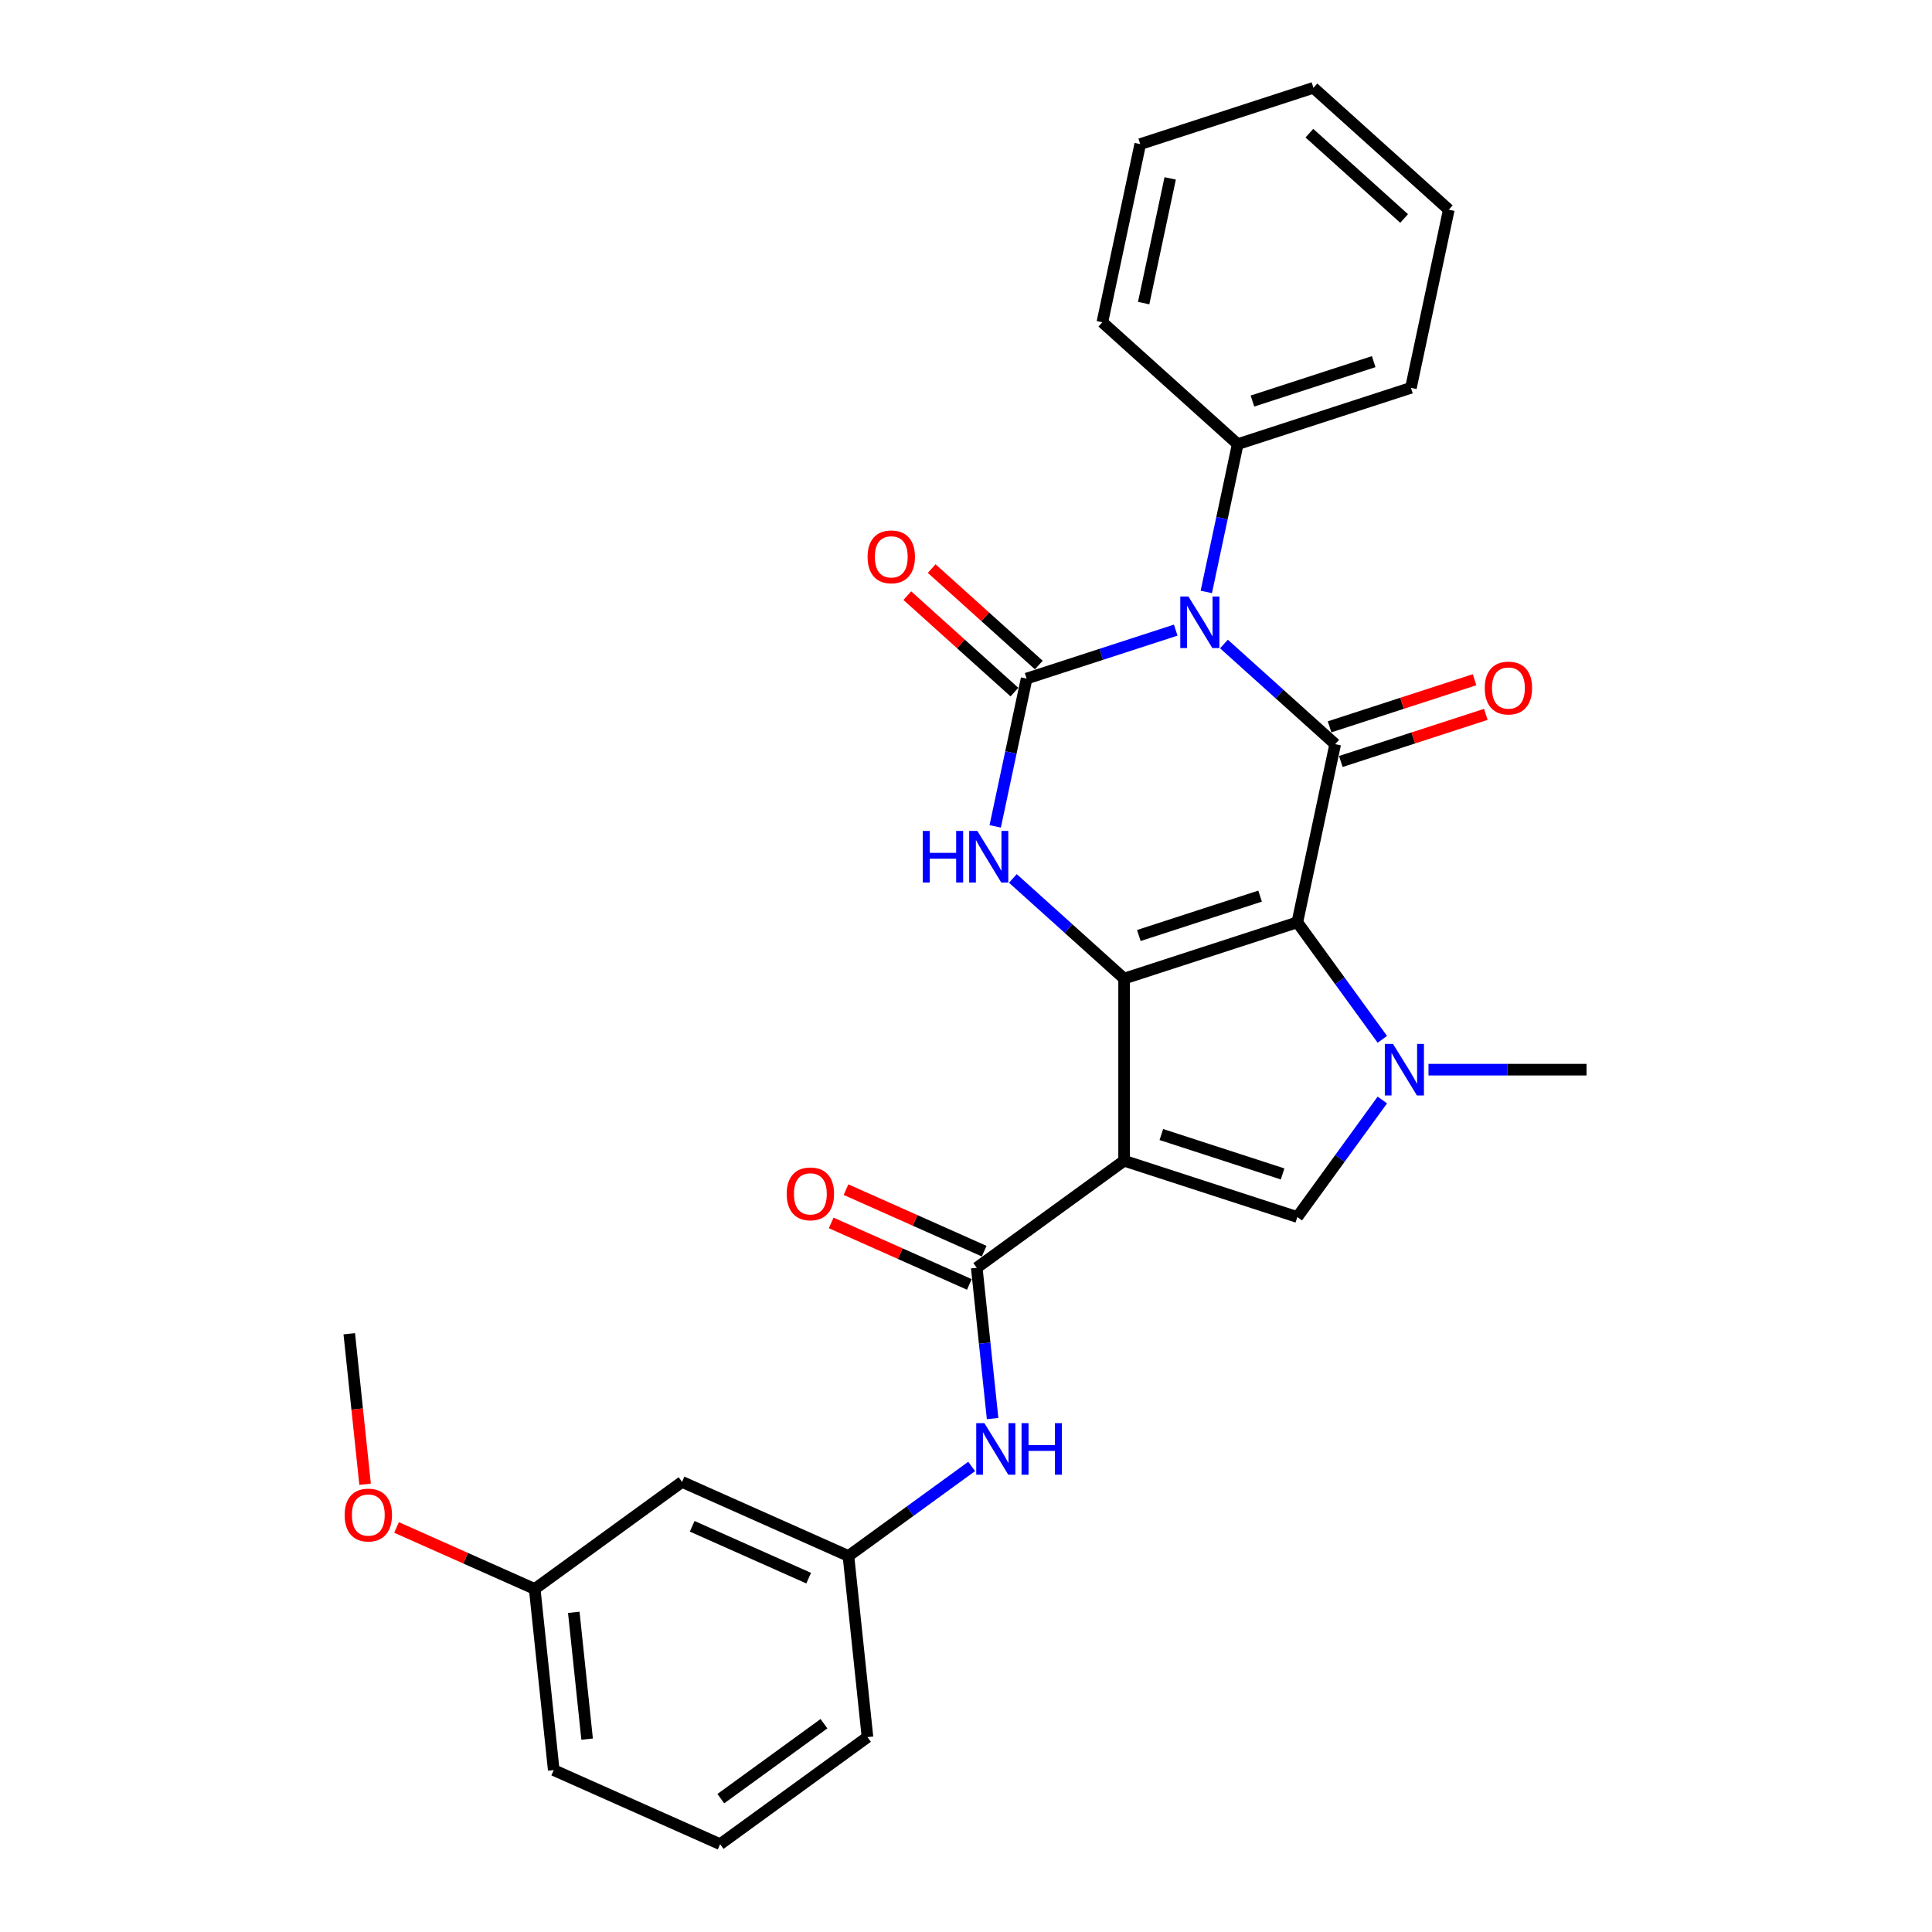 <?xml version='1.0' encoding='iso-8859-1'?>
<svg version='1.1' baseProfile='full'
              xmlns='http://www.w3.org/2000/svg'
                      xmlns:rdkit='http://www.rdkit.org/xml'
                      xmlns:xlink='http://www.w3.org/1999/xlink'
                  xml:space='preserve'
width='1000px' height='1000px' viewBox='0 0 1000 1000'>
<!-- END OF HEADER -->
<rect style='opacity:1.0;fill:#FFFFFF;stroke:none' width='1000' height='1000' x='0' y='0'> </rect>
<path class='bond-0' d='M 671.495,477.389 L 581.836,506.521' style='fill:none;fill-rule:evenodd;stroke:#000000;stroke-width:6px;stroke-linecap:butt;stroke-linejoin:miter;stroke-opacity:1' />
<path class='bond-0' d='M 652.219,463.827 L 589.458,484.219' style='fill:none;fill-rule:evenodd;stroke:#000000;stroke-width:6px;stroke-linecap:butt;stroke-linejoin:miter;stroke-opacity:1' />
<path class='bond-3' d='M 671.495,477.389 L 691.095,385.175' style='fill:none;fill-rule:evenodd;stroke:#000000;stroke-width:6px;stroke-linecap:butt;stroke-linejoin:miter;stroke-opacity:1' />
<path class='bond-5' d='M 671.495,477.389 L 693.496,507.67' style='fill:none;fill-rule:evenodd;stroke:#000000;stroke-width:6px;stroke-linecap:butt;stroke-linejoin:miter;stroke-opacity:1' />
<path class='bond-5' d='M 693.496,507.67 L 715.496,537.952' style='fill:none;fill-rule:evenodd;stroke:#0000FF;stroke-width:6px;stroke-linecap:butt;stroke-linejoin:miter;stroke-opacity:1' />
<path class='bond-2' d='M 581.836,506.521 L 581.836,600.794' style='fill:none;fill-rule:evenodd;stroke:#000000;stroke-width:6px;stroke-linecap:butt;stroke-linejoin:miter;stroke-opacity:1' />
<path class='bond-6' d='M 581.836,506.521 L 553.047,480.6' style='fill:none;fill-rule:evenodd;stroke:#000000;stroke-width:6px;stroke-linecap:butt;stroke-linejoin:miter;stroke-opacity:1' />
<path class='bond-6' d='M 553.047,480.6 L 524.259,454.678' style='fill:none;fill-rule:evenodd;stroke:#0000FF;stroke-width:6px;stroke-linecap:butt;stroke-linejoin:miter;stroke-opacity:1' />
<path class='bond-1' d='M 633.518,333.333 L 662.307,359.254' style='fill:none;fill-rule:evenodd;stroke:#0000FF;stroke-width:6px;stroke-linecap:butt;stroke-linejoin:miter;stroke-opacity:1' />
<path class='bond-1' d='M 662.307,359.254 L 691.095,385.175' style='fill:none;fill-rule:evenodd;stroke:#000000;stroke-width:6px;stroke-linecap:butt;stroke-linejoin:miter;stroke-opacity:1' />
<path class='bond-4' d='M 608.555,326.15 L 569.966,338.688' style='fill:none;fill-rule:evenodd;stroke:#0000FF;stroke-width:6px;stroke-linecap:butt;stroke-linejoin:miter;stroke-opacity:1' />
<path class='bond-4' d='M 569.966,338.688 L 531.377,351.226' style='fill:none;fill-rule:evenodd;stroke:#000000;stroke-width:6px;stroke-linecap:butt;stroke-linejoin:miter;stroke-opacity:1' />
<path class='bond-10' d='M 624.375,306.388 L 632.506,268.135' style='fill:none;fill-rule:evenodd;stroke:#0000FF;stroke-width:6px;stroke-linecap:butt;stroke-linejoin:miter;stroke-opacity:1' />
<path class='bond-10' d='M 632.506,268.135 L 640.637,229.881' style='fill:none;fill-rule:evenodd;stroke:#000000;stroke-width:6px;stroke-linecap:butt;stroke-linejoin:miter;stroke-opacity:1' />
<path class='bond-8' d='M 581.836,600.794 L 505.567,656.207' style='fill:none;fill-rule:evenodd;stroke:#000000;stroke-width:6px;stroke-linecap:butt;stroke-linejoin:miter;stroke-opacity:1' />
<path class='bond-28' d='M 581.836,600.794 L 671.495,629.926' style='fill:none;fill-rule:evenodd;stroke:#000000;stroke-width:6px;stroke-linecap:butt;stroke-linejoin:miter;stroke-opacity:1' />
<path class='bond-28' d='M 601.111,587.232 L 663.872,607.625' style='fill:none;fill-rule:evenodd;stroke:#000000;stroke-width:6px;stroke-linecap:butt;stroke-linejoin:miter;stroke-opacity:1' />
<path class='bond-12' d='M 694.009,394.141 L 731.532,381.949' style='fill:none;fill-rule:evenodd;stroke:#000000;stroke-width:6px;stroke-linecap:butt;stroke-linejoin:miter;stroke-opacity:1' />
<path class='bond-12' d='M 731.532,381.949 L 769.055,369.757' style='fill:none;fill-rule:evenodd;stroke:#FF0000;stroke-width:6px;stroke-linecap:butt;stroke-linejoin:miter;stroke-opacity:1' />
<path class='bond-12' d='M 688.182,376.21 L 725.706,364.017' style='fill:none;fill-rule:evenodd;stroke:#000000;stroke-width:6px;stroke-linecap:butt;stroke-linejoin:miter;stroke-opacity:1' />
<path class='bond-12' d='M 725.706,364.017 L 763.229,351.825' style='fill:none;fill-rule:evenodd;stroke:#FF0000;stroke-width:6px;stroke-linecap:butt;stroke-linejoin:miter;stroke-opacity:1' />
<path class='bond-11' d='M 537.685,344.22 L 509.962,319.258' style='fill:none;fill-rule:evenodd;stroke:#000000;stroke-width:6px;stroke-linecap:butt;stroke-linejoin:miter;stroke-opacity:1' />
<path class='bond-11' d='M 509.962,319.258 L 482.239,294.296' style='fill:none;fill-rule:evenodd;stroke:#FF0000;stroke-width:6px;stroke-linecap:butt;stroke-linejoin:miter;stroke-opacity:1' />
<path class='bond-11' d='M 525.069,358.232 L 497.346,333.27' style='fill:none;fill-rule:evenodd;stroke:#000000;stroke-width:6px;stroke-linecap:butt;stroke-linejoin:miter;stroke-opacity:1' />
<path class='bond-11' d='M 497.346,333.27 L 469.623,308.308' style='fill:none;fill-rule:evenodd;stroke:#FF0000;stroke-width:6px;stroke-linecap:butt;stroke-linejoin:miter;stroke-opacity:1' />
<path class='bond-29' d='M 531.377,351.226 L 523.246,389.48' style='fill:none;fill-rule:evenodd;stroke:#000000;stroke-width:6px;stroke-linecap:butt;stroke-linejoin:miter;stroke-opacity:1' />
<path class='bond-29' d='M 523.246,389.48 L 515.115,427.734' style='fill:none;fill-rule:evenodd;stroke:#0000FF;stroke-width:6px;stroke-linecap:butt;stroke-linejoin:miter;stroke-opacity:1' />
<path class='bond-7' d='M 715.496,569.363 L 693.496,599.645' style='fill:none;fill-rule:evenodd;stroke:#0000FF;stroke-width:6px;stroke-linecap:butt;stroke-linejoin:miter;stroke-opacity:1' />
<path class='bond-7' d='M 693.496,599.645 L 671.495,629.926' style='fill:none;fill-rule:evenodd;stroke:#000000;stroke-width:6px;stroke-linecap:butt;stroke-linejoin:miter;stroke-opacity:1' />
<path class='bond-16' d='M 739.389,553.657 L 780.285,553.657' style='fill:none;fill-rule:evenodd;stroke:#0000FF;stroke-width:6px;stroke-linecap:butt;stroke-linejoin:miter;stroke-opacity:1' />
<path class='bond-16' d='M 780.285,553.657 L 821.181,553.657' style='fill:none;fill-rule:evenodd;stroke:#000000;stroke-width:6px;stroke-linecap:butt;stroke-linejoin:miter;stroke-opacity:1' />
<path class='bond-9' d='M 505.567,656.207 L 509.669,695.232' style='fill:none;fill-rule:evenodd;stroke:#000000;stroke-width:6px;stroke-linecap:butt;stroke-linejoin:miter;stroke-opacity:1' />
<path class='bond-9' d='M 509.669,695.232 L 513.77,734.258' style='fill:none;fill-rule:evenodd;stroke:#0000FF;stroke-width:6px;stroke-linecap:butt;stroke-linejoin:miter;stroke-opacity:1' />
<path class='bond-13' d='M 509.401,647.594 L 473.646,631.675' style='fill:none;fill-rule:evenodd;stroke:#000000;stroke-width:6px;stroke-linecap:butt;stroke-linejoin:miter;stroke-opacity:1' />
<path class='bond-13' d='M 473.646,631.675 L 437.891,615.756' style='fill:none;fill-rule:evenodd;stroke:#FF0000;stroke-width:6px;stroke-linecap:butt;stroke-linejoin:miter;stroke-opacity:1' />
<path class='bond-13' d='M 501.732,664.819 L 465.977,648.9' style='fill:none;fill-rule:evenodd;stroke:#000000;stroke-width:6px;stroke-linecap:butt;stroke-linejoin:miter;stroke-opacity:1' />
<path class='bond-13' d='M 465.977,648.9 L 430.222,632.98' style='fill:none;fill-rule:evenodd;stroke:#FF0000;stroke-width:6px;stroke-linecap:butt;stroke-linejoin:miter;stroke-opacity:1' />
<path class='bond-14' d='M 502.939,759.032 L 471.046,782.204' style='fill:none;fill-rule:evenodd;stroke:#0000FF;stroke-width:6px;stroke-linecap:butt;stroke-linejoin:miter;stroke-opacity:1' />
<path class='bond-14' d='M 471.046,782.204 L 439.152,805.376' style='fill:none;fill-rule:evenodd;stroke:#000000;stroke-width:6px;stroke-linecap:butt;stroke-linejoin:miter;stroke-opacity:1' />
<path class='bond-21' d='M 640.637,229.881 L 730.296,200.749' style='fill:none;fill-rule:evenodd;stroke:#000000;stroke-width:6px;stroke-linecap:butt;stroke-linejoin:miter;stroke-opacity:1' />
<path class='bond-21' d='M 648.26,207.579 L 711.021,187.187' style='fill:none;fill-rule:evenodd;stroke:#000000;stroke-width:6px;stroke-linecap:butt;stroke-linejoin:miter;stroke-opacity:1' />
<path class='bond-22' d='M 640.637,229.881 L 570.578,166.8' style='fill:none;fill-rule:evenodd;stroke:#000000;stroke-width:6px;stroke-linecap:butt;stroke-linejoin:miter;stroke-opacity:1' />
<path class='bond-15' d='M 439.152,805.376 L 353.029,767.032' style='fill:none;fill-rule:evenodd;stroke:#000000;stroke-width:6px;stroke-linecap:butt;stroke-linejoin:miter;stroke-opacity:1' />
<path class='bond-15' d='M 418.565,816.849 L 358.279,790.008' style='fill:none;fill-rule:evenodd;stroke:#000000;stroke-width:6px;stroke-linecap:butt;stroke-linejoin:miter;stroke-opacity:1' />
<path class='bond-20' d='M 439.152,805.376 L 449.007,899.133' style='fill:none;fill-rule:evenodd;stroke:#000000;stroke-width:6px;stroke-linecap:butt;stroke-linejoin:miter;stroke-opacity:1' />
<path class='bond-17' d='M 353.029,767.032 L 276.761,822.444' style='fill:none;fill-rule:evenodd;stroke:#000000;stroke-width:6px;stroke-linecap:butt;stroke-linejoin:miter;stroke-opacity:1' />
<path class='bond-18' d='M 276.761,822.444 L 241.005,806.525' style='fill:none;fill-rule:evenodd;stroke:#000000;stroke-width:6px;stroke-linecap:butt;stroke-linejoin:miter;stroke-opacity:1' />
<path class='bond-18' d='M 241.005,806.525 L 205.25,790.606' style='fill:none;fill-rule:evenodd;stroke:#FF0000;stroke-width:6px;stroke-linecap:butt;stroke-linejoin:miter;stroke-opacity:1' />
<path class='bond-31' d='M 276.761,822.444 L 286.615,916.201' style='fill:none;fill-rule:evenodd;stroke:#000000;stroke-width:6px;stroke-linecap:butt;stroke-linejoin:miter;stroke-opacity:1' />
<path class='bond-31' d='M 296.99,834.537 L 303.888,900.167' style='fill:none;fill-rule:evenodd;stroke:#000000;stroke-width:6px;stroke-linecap:butt;stroke-linejoin:miter;stroke-opacity:1' />
<path class='bond-24' d='M 188.971,768.243 L 184.877,729.293' style='fill:none;fill-rule:evenodd;stroke:#FF0000;stroke-width:6px;stroke-linecap:butt;stroke-linejoin:miter;stroke-opacity:1' />
<path class='bond-24' d='M 184.877,729.293 L 180.783,690.343' style='fill:none;fill-rule:evenodd;stroke:#000000;stroke-width:6px;stroke-linecap:butt;stroke-linejoin:miter;stroke-opacity:1' />
<path class='bond-19' d='M 372.738,954.545 L 449.007,899.133' style='fill:none;fill-rule:evenodd;stroke:#000000;stroke-width:6px;stroke-linecap:butt;stroke-linejoin:miter;stroke-opacity:1' />
<path class='bond-19' d='M 373.096,930.98 L 426.484,892.191' style='fill:none;fill-rule:evenodd;stroke:#000000;stroke-width:6px;stroke-linecap:butt;stroke-linejoin:miter;stroke-opacity:1' />
<path class='bond-23' d='M 372.738,954.545 L 286.615,916.201' style='fill:none;fill-rule:evenodd;stroke:#000000;stroke-width:6px;stroke-linecap:butt;stroke-linejoin:miter;stroke-opacity:1' />
<path class='bond-26' d='M 730.296,200.749 L 749.897,108.536' style='fill:none;fill-rule:evenodd;stroke:#000000;stroke-width:6px;stroke-linecap:butt;stroke-linejoin:miter;stroke-opacity:1' />
<path class='bond-25' d='M 570.578,166.8 L 590.179,74.587' style='fill:none;fill-rule:evenodd;stroke:#000000;stroke-width:6px;stroke-linecap:butt;stroke-linejoin:miter;stroke-opacity:1' />
<path class='bond-25' d='M 591.961,156.888 L 605.681,92.339' style='fill:none;fill-rule:evenodd;stroke:#000000;stroke-width:6px;stroke-linecap:butt;stroke-linejoin:miter;stroke-opacity:1' />
<path class='bond-27' d='M 590.179,74.587 L 679.838,45.455' style='fill:none;fill-rule:evenodd;stroke:#000000;stroke-width:6px;stroke-linecap:butt;stroke-linejoin:miter;stroke-opacity:1' />
<path class='bond-30' d='M 749.897,108.536 L 679.838,45.455' style='fill:none;fill-rule:evenodd;stroke:#000000;stroke-width:6px;stroke-linecap:butt;stroke-linejoin:miter;stroke-opacity:1' />
<path class='bond-30' d='M 726.772,113.085 L 677.731,68.928' style='fill:none;fill-rule:evenodd;stroke:#000000;stroke-width:6px;stroke-linecap:butt;stroke-linejoin:miter;stroke-opacity:1' />
<path  class='atom-2' d='M 615.135 308.745
L 623.884 322.886
Q 624.751 324.281, 626.146 326.808
Q 627.541 329.335, 627.617 329.485
L 627.617 308.745
L 631.162 308.745
L 631.162 335.443
L 627.504 335.443
L 618.114 319.983
Q 617.021 318.173, 615.852 316.099
Q 614.72 314.025, 614.381 313.383
L 614.381 335.443
L 610.912 335.443
L 610.912 308.745
L 615.135 308.745
' fill='#0000FF'/>
<path  class='atom-6' d='M 721.006 540.308
L 729.754 554.449
Q 730.622 555.845, 732.017 558.371
Q 733.412 560.898, 733.488 561.049
L 733.488 540.308
L 737.032 540.308
L 737.032 567.007
L 733.374 567.007
L 723.985 551.546
Q 722.891 549.736, 721.722 547.662
Q 720.591 545.588, 720.252 544.947
L 720.252 567.007
L 716.782 567.007
L 716.782 540.308
L 721.006 540.308
' fill='#0000FF'/>
<path  class='atom-7' d='M 477.631 430.091
L 481.251 430.091
L 481.251 441.441
L 494.902 441.441
L 494.902 430.091
L 498.522 430.091
L 498.522 456.789
L 494.902 456.789
L 494.902 444.458
L 481.251 444.458
L 481.251 456.789
L 477.631 456.789
L 477.631 430.091
' fill='#0000FF'/>
<path  class='atom-7' d='M 505.875 430.091
L 514.624 444.232
Q 515.491 445.627, 516.886 448.153
Q 518.282 450.68, 518.357 450.831
L 518.357 430.091
L 521.902 430.091
L 521.902 456.789
L 518.244 456.789
L 508.854 441.328
Q 507.761 439.518, 506.592 437.444
Q 505.46 435.37, 505.121 434.729
L 505.121 456.789
L 501.652 456.789
L 501.652 430.091
L 505.875 430.091
' fill='#0000FF'/>
<path  class='atom-10' d='M 509.52 736.614
L 518.268 750.755
Q 519.135 752.151, 520.531 754.677
Q 521.926 757.204, 522.001 757.355
L 522.001 736.614
L 525.546 736.614
L 525.546 763.313
L 521.888 763.313
L 512.499 747.852
Q 511.405 746.042, 510.236 743.968
Q 509.105 741.894, 508.765 741.253
L 508.765 763.313
L 505.296 763.313
L 505.296 736.614
L 509.52 736.614
' fill='#0000FF'/>
<path  class='atom-10' d='M 528.751 736.614
L 532.371 736.614
L 532.371 747.965
L 546.022 747.965
L 546.022 736.614
L 549.642 736.614
L 549.642 763.313
L 546.022 763.313
L 546.022 750.982
L 532.371 750.982
L 532.371 763.313
L 528.751 763.313
L 528.751 736.614
' fill='#0000FF'/>
<path  class='atom-12' d='M 449.063 288.221
Q 449.063 281.81, 452.231 278.228
Q 455.398 274.645, 461.319 274.645
Q 467.239 274.645, 470.406 278.228
Q 473.574 281.81, 473.574 288.221
Q 473.574 294.707, 470.369 298.402
Q 467.163 302.06, 461.319 302.06
Q 455.436 302.06, 452.231 298.402
Q 449.063 294.744, 449.063 288.221
M 461.319 299.043
Q 465.391 299.043, 467.578 296.328
Q 469.803 293.575, 469.803 288.221
Q 469.803 282.979, 467.578 280.339
Q 465.391 277.662, 461.319 277.662
Q 457.246 277.662, 455.021 280.302
Q 452.834 282.941, 452.834 288.221
Q 452.834 293.613, 455.021 296.328
Q 457.246 299.043, 461.319 299.043
' fill='#FF0000'/>
<path  class='atom-13' d='M 768.499 356.119
Q 768.499 349.708, 771.667 346.126
Q 774.834 342.543, 780.755 342.543
Q 786.675 342.543, 789.843 346.126
Q 793.01 349.708, 793.01 356.119
Q 793.01 362.605, 789.805 366.3
Q 786.6 369.958, 780.755 369.958
Q 774.872 369.958, 771.667 366.3
Q 768.499 362.643, 768.499 356.119
M 780.755 366.941
Q 784.827 366.941, 787.014 364.226
Q 789.239 361.474, 789.239 356.119
Q 789.239 350.877, 787.014 348.238
Q 784.827 345.56, 780.755 345.56
Q 776.682 345.56, 774.457 348.2
Q 772.27 350.84, 772.27 356.119
Q 772.27 361.511, 774.457 364.226
Q 776.682 366.941, 780.755 366.941
' fill='#FF0000'/>
<path  class='atom-14' d='M 407.188 617.938
Q 407.188 611.527, 410.356 607.945
Q 413.523 604.362, 419.444 604.362
Q 425.364 604.362, 428.532 607.945
Q 431.699 611.527, 431.699 617.938
Q 431.699 624.424, 428.494 628.119
Q 425.289 631.777, 419.444 631.777
Q 413.561 631.777, 410.356 628.119
Q 407.188 624.461, 407.188 617.938
M 419.444 628.76
Q 423.516 628.76, 425.704 626.045
Q 427.928 623.292, 427.928 617.938
Q 427.928 612.696, 425.704 610.056
Q 423.516 607.379, 419.444 607.379
Q 415.371 607.379, 413.146 610.019
Q 410.959 612.658, 410.959 617.938
Q 410.959 623.33, 413.146 626.045
Q 415.371 628.76, 419.444 628.76
' fill='#FF0000'/>
<path  class='atom-19' d='M 178.382 784.175
Q 178.382 777.765, 181.55 774.182
Q 184.717 770.6, 190.638 770.6
Q 196.558 770.6, 199.725 774.182
Q 202.893 777.765, 202.893 784.175
Q 202.893 790.661, 199.688 794.357
Q 196.482 798.014, 190.638 798.014
Q 184.755 798.014, 181.55 794.357
Q 178.382 790.699, 178.382 784.175
M 190.638 794.998
Q 194.71 794.998, 196.897 792.283
Q 199.122 789.53, 199.122 784.175
Q 199.122 778.934, 196.897 776.294
Q 194.71 773.616, 190.638 773.616
Q 186.565 773.616, 184.34 776.256
Q 182.153 778.896, 182.153 784.175
Q 182.153 789.568, 184.34 792.283
Q 186.565 794.998, 190.638 794.998
' fill='#FF0000'/>
</svg>
